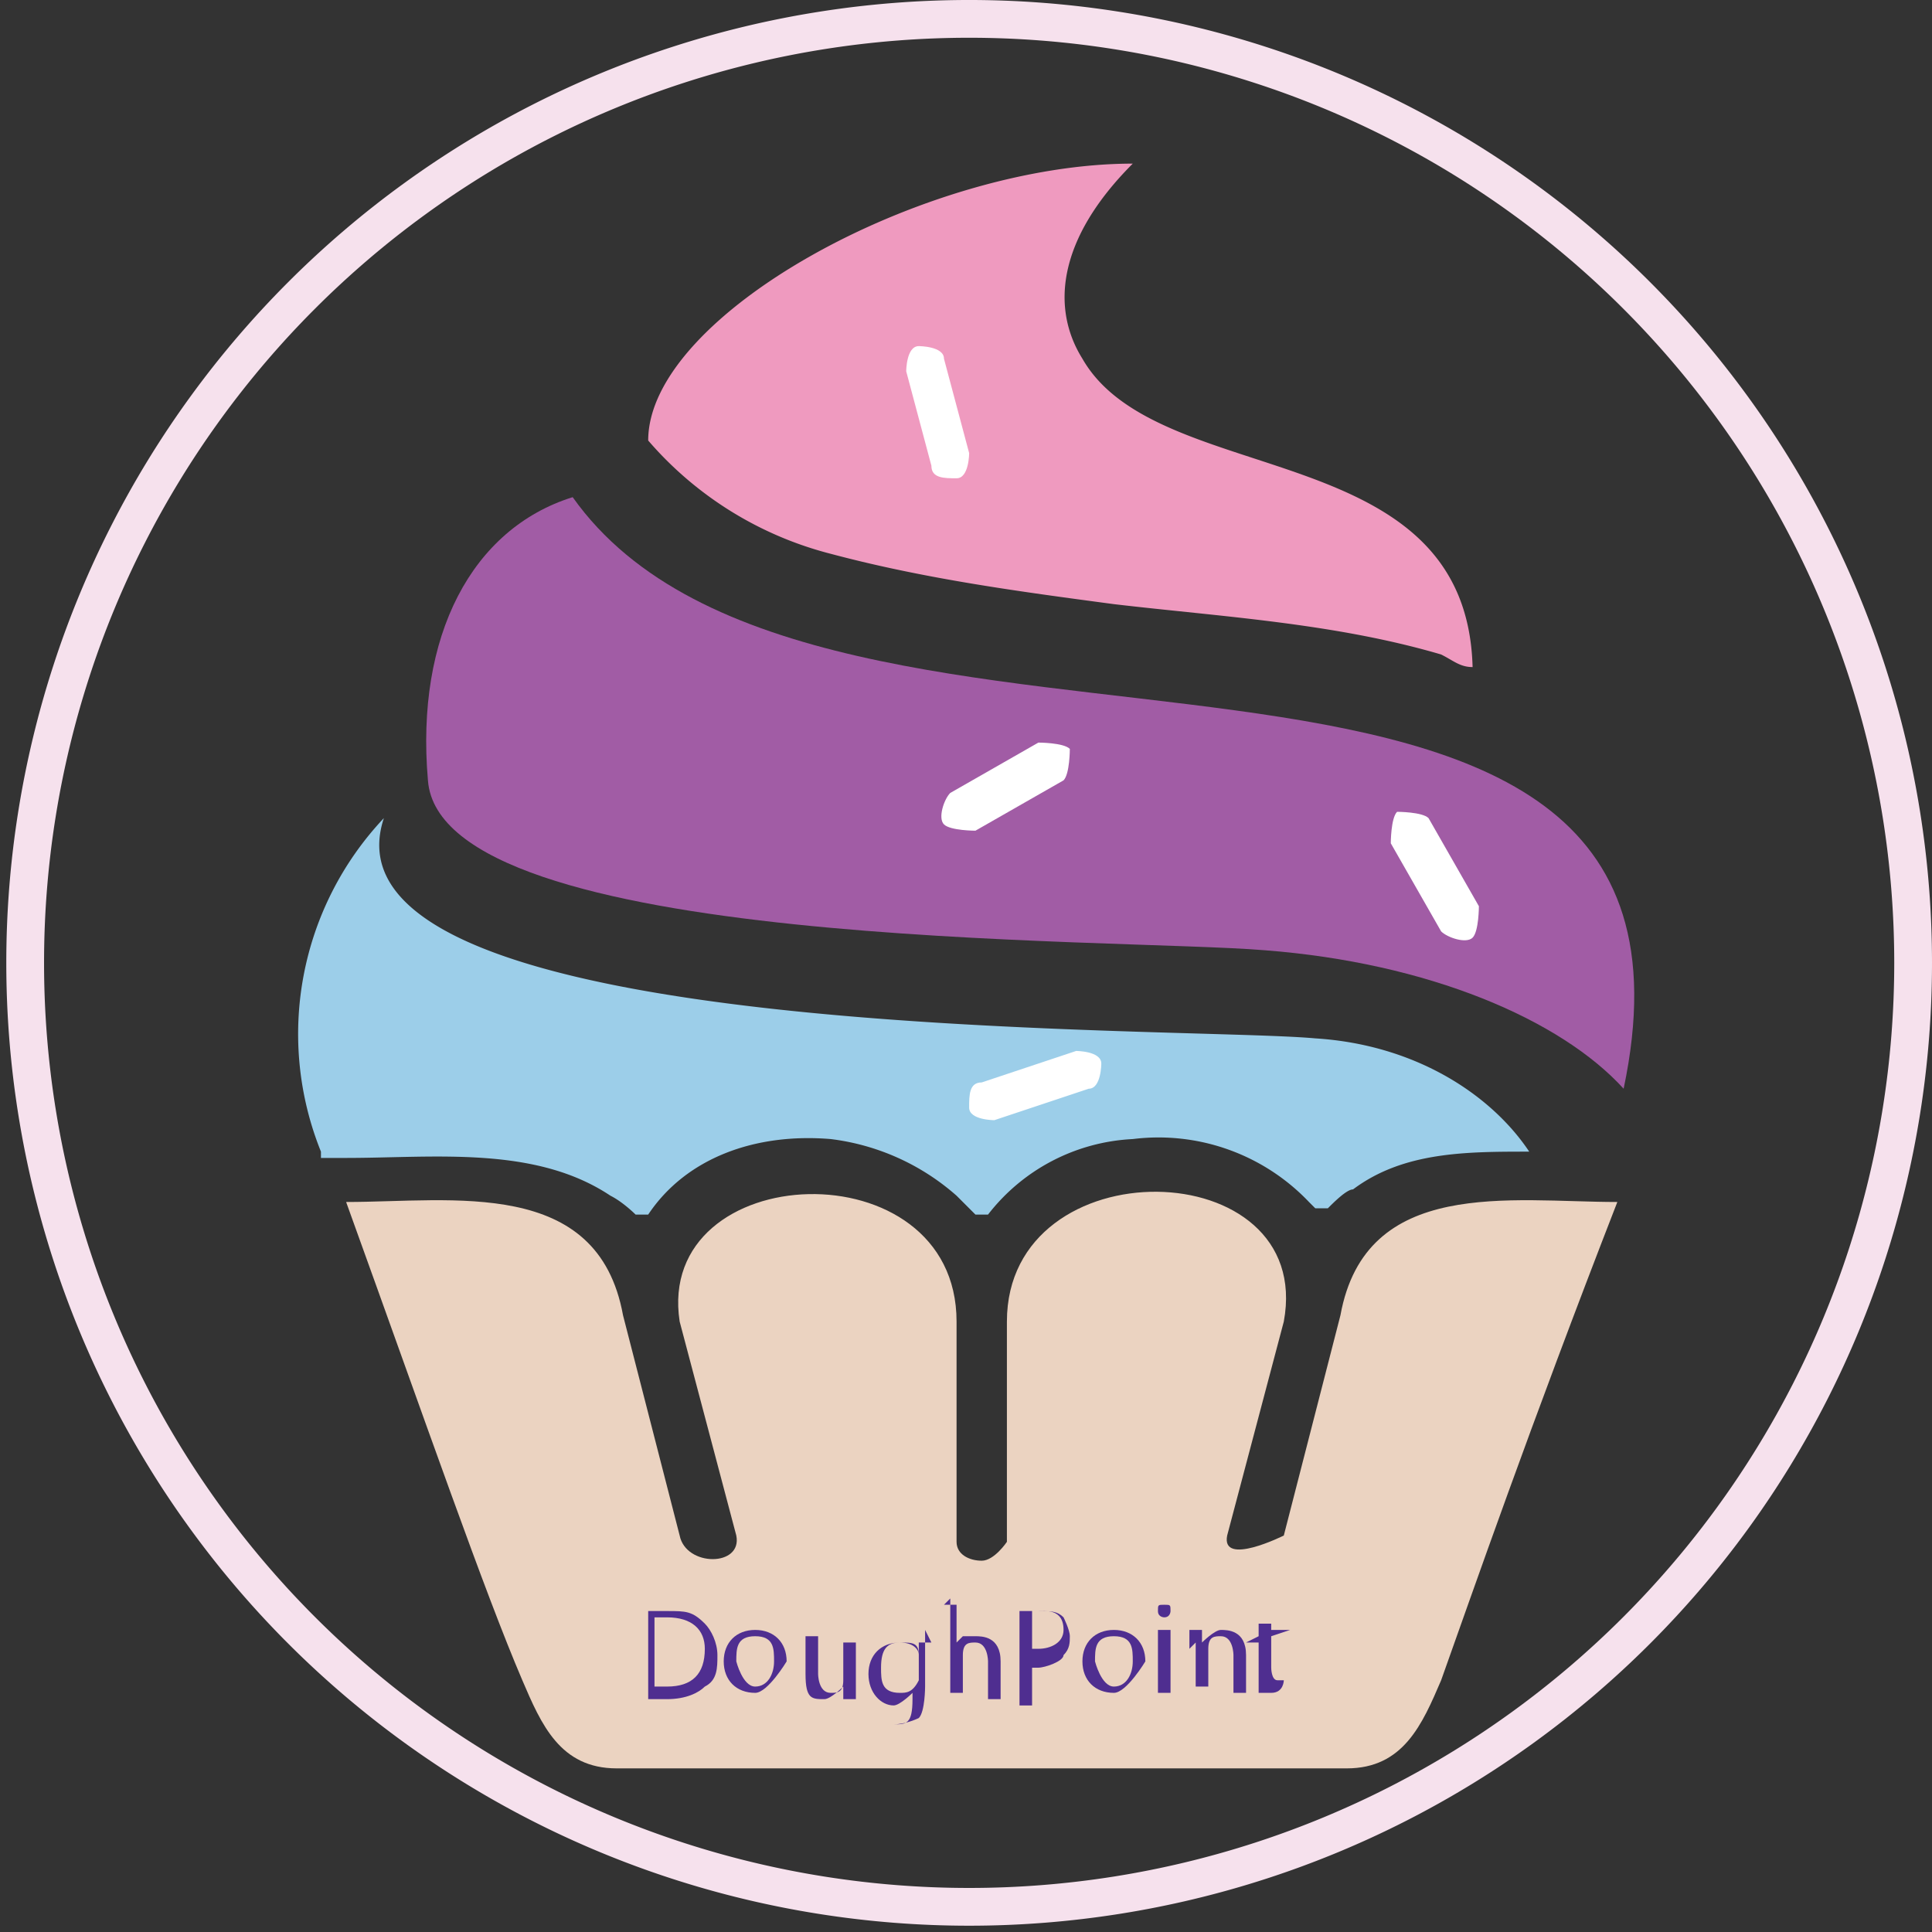 <?xml version="1.0" encoding="UTF-8"?>
<svg data-bbox="0.04 0.03 3 3" viewBox="0 0 3.07 3.07" xmlns="http://www.w3.org/2000/svg" data-type="ugc">
    <rect x="0" y="0" width="3.07" height="3.07" fill="#333333" stroke="none"/>
    <g>
        <path d="M1.03.7c0-.2.44-.44.77-.44-.12.12-.13.23-.08.31.12.21.61.12.62.49-.02 0-.03-.01-.05-.02-.17-.05-.35-.06-.52-.08-.15-.02-.3-.04-.45-.08A.57.57 0 0 1 1.03.7" fill-rule="evenodd" fill="#ef9abf"/>
        <path d="M.68 1.24C.66 1.01.75.84.91.79c.39.55 1.86.04 1.67.94-.1-.11-.31-.2-.57-.22-.24-.02-1.31 0-1.33-.27" fill-rule="evenodd" fill="#a15ca5"/>
        <path d="M.51 1.83a.5.5 0 0 1 .1-.53c-.12.36 1.26.33 1.48.35.16.01.28.09.34.18-.1 0-.2 0-.28.06-.01 0-.03.02-.04.03h-.02l-.01-.01a.33.33 0 0 0-.28-.1.31.31 0 0 0-.23.12h-.02l-.03-.03a.37.37 0 0 0-.2-.09c-.12-.01-.23.03-.29.12h-.02S.99 1.91.97 1.9c-.12-.08-.28-.06-.42-.06H.51" fill-rule="evenodd" fill="#9ccee9"/>
        <path d="M2.14 2.81c.09 0 .12-.07.15-.14.05-.14.14-.4.28-.76-.17 0-.4-.04-.44.18l-.09.35s-.1.05-.09 0l.09-.34c.05-.27-.44-.28-.44 0v.35s-.02.03-.04.03-.04-.01-.04-.03V2.1c0-.28-.48-.26-.44 0l.09.34c.01.05-.08.05-.09 0l-.09-.35c-.04-.22-.27-.18-.44-.18.13.36.22.62.28.76.03.07.06.14.15.14h1.17Z" fill-rule="evenodd" fill="#ebd3c1"/>
        <path d="M2.22 1.29s.04 0 .05.01l.08.14s0 .04-.01.05-.04 0-.05-.01l-.08-.14s0-.04.01-.05" fill="#ffffff" fill-rule="evenodd"/>
        <path d="M1.7 1.19s0 .04-.01.05l-.14.08s-.04 0-.05-.01 0-.04.01-.05l.14-.08s.04 0 .05.01" fill="#ffffff" fill-rule="evenodd"/>
        <path d="M1.46.55s.04 0 .04.02l.04.15s0 .04-.02.04-.04 0-.04-.02L1.44.59s0-.04.02-.04" fill="#ffffff" fill-rule="evenodd"/>
        <path d="M1.75 1.69s0 .04-.02.04l-.15.05s-.04 0-.04-.02 0-.04.02-.04l.15-.05s.04 0 .04.02" fill="#ffffff" fill-rule="evenodd"/>
        <path d="M1.02 2.56h.04c.03 0 .04 0 .06.02.01.01.02.03.02.05s0 .04-.02.05c-.01.01-.03.02-.06.02h-.03v-.14Zm.02.12h.02q.06 0 .06-.06c0-.03-.02-.05-.06-.05h-.02z" fill="#4f2e90"/>
        <path d="M1.25 2.64s-.03.05-.05.05c-.03 0-.05-.02-.05-.05s.02-.05.05-.05.05.02.05.05m-.08 0s.01.04.03.04.03-.02.03-.04 0-.04-.03-.04-.03.02-.03.04" fill="#4f2e90"/>
        <path d="M1.36 2.67v.03h-.02v-.02s-.02.02-.03.02c-.02 0-.03 0-.03-.04V2.6h.02v.06s0 .03.02.03c.01 0 .02 0 .02-.02v-.06h.02v.07Z" fill="#4f2e90"/>
        <path d="M1.47 2.59v.09s0 .04-.01.05c0 0-.02.01-.04.01h-.03.03c.02 0 .03 0 .03-.04v-.01s-.02.02-.03.02c-.02 0-.04-.02-.04-.05s.02-.05.05-.05c.02 0 .03 0 .03.02v-.02h.02Zm-.01.04c0-.01-.01-.02-.03-.02s-.03.01-.03.04c0 .02 0 .04.03.04.01 0 .02 0 .03-.02v-.02Z" fill="#4f2e90"/>
        <path d="M1.5 2.55h.02v.06l.01-.01h.02c.01 0 .04 0 .04.04v.06h-.02v-.06s0-.03-.02-.03c-.01 0-.02 0-.02.02v.06h-.02v-.15Z" fill="#4f2e90"/>
        <path d="M1.62 2.56h.03c.02 0 .03 0 .04.01 0 0 .01.02.01.03s0 .02-.01.03c0 .01-.03.02-.04.02h-.01v.06h-.02v-.14Zm.02.06h.01c.02 0 .04-.01.04-.03s-.01-.03-.03-.03h-.02v.05Z" fill="#4f2e90"/>
        <path d="M1.82 2.64s-.03.05-.05.05c-.03 0-.05-.02-.05-.05s.02-.05.05-.05.05.02.05.05m-.08 0s.01.04.03.04.03-.02.03-.04 0-.04-.03-.04-.03.02-.03.04" fill="#4f2e90"/>
        <path d="M1.86 2.56s0 .01-.01.01c0 0-.01 0-.01-.01s0-.01.01-.01.01 0 .01.01m-.02.13v-.1h.02v.1z" fill="#4f2e90"/>
        <path d="M1.89 2.62v-.03h.02v.02s.02-.02.03-.02.04 0 .04.04v.06h-.02v-.06s0-.03-.02-.03c-.01 0-.02 0-.02.02v.06H1.9v-.07Z" fill="#4f2e90"/>
        <path d="M2.02 2.56v.03h.03l-.03.01v.05s0 .02.01.02h.01s0 .02-.02.02H2v-.08h-.02L2 2.6v-.02h.02Z" fill="#4f2e90"/>
        <path fill="none" stroke="#f6e1ed" stroke-miterlimit="10" stroke-width=".06" d="M3.04 1.53a1.5 1.5 0 1 1-3 0 1.5 1.5 0 0 1 3 0z"/>
    </g>
</svg>
